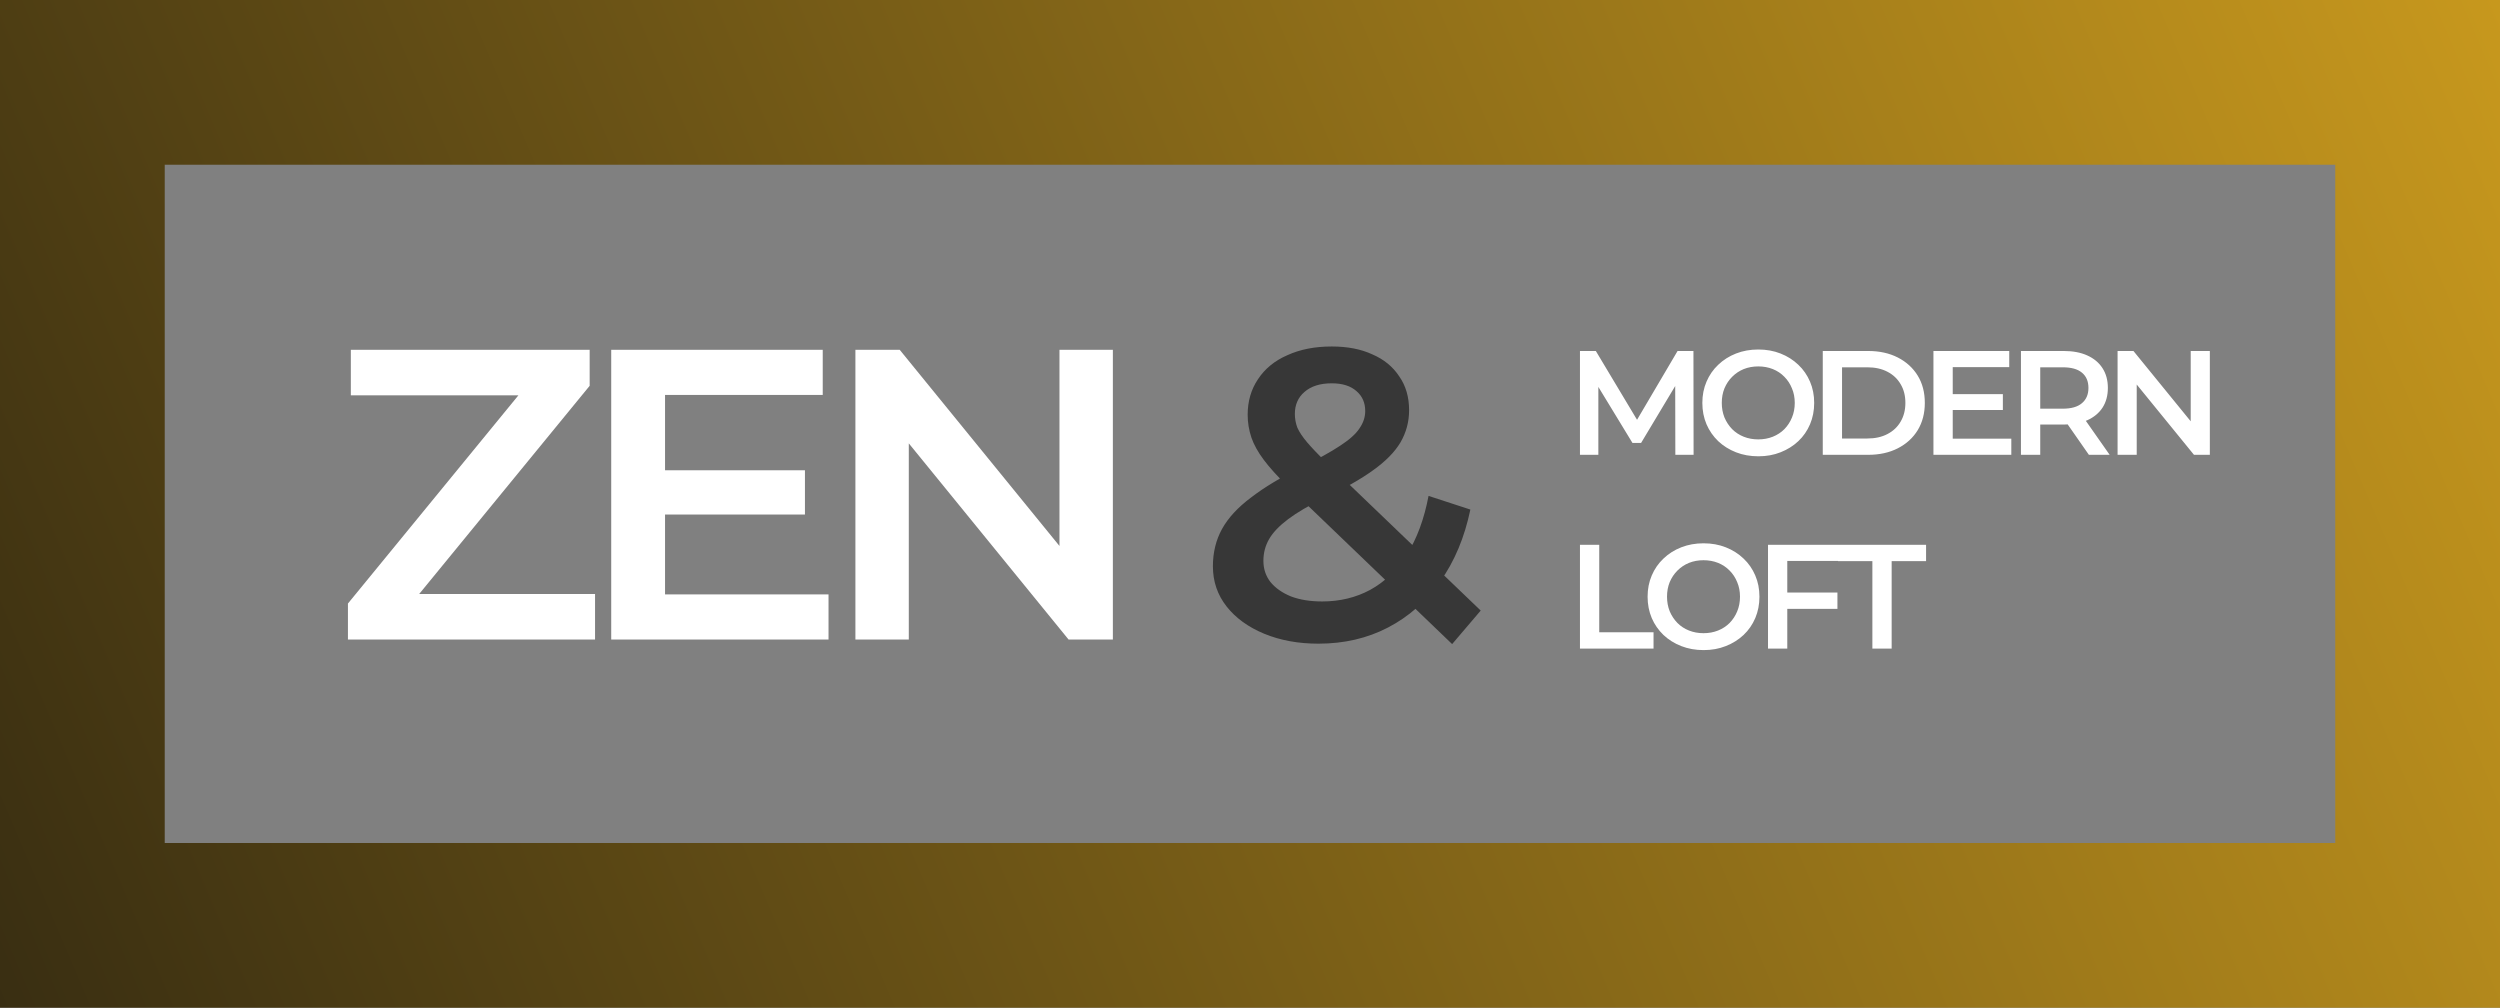 <?xml version="1.0" encoding="UTF-8"?> <svg xmlns="http://www.w3.org/2000/svg" width="258" height="104" viewBox="0 0 258 104" fill="none"><rect x="0" y="0" width="258" height="104" fill="#808080" stroke="none"/> <path d="M35.907 66V62.284L55.215 38.704L55.855 40.797H36.206V36.098H60.853V39.815L41.545 63.394L40.862 61.301H61.409V66H35.907ZM68.204 48.529H83.07V53.1H68.204V48.529ZM68.632 61.344H85.504V66H63.078V36.098H84.906V40.755H68.632V61.344ZM88.278 66V36.098H92.849L111.601 59.123H109.337V36.098H114.848V66H110.277L91.524 42.976H93.788V66H88.278Z" fill="white"></path> <path d="M136.064 66.427C133.985 66.427 132.12 66.085 130.468 65.402C128.816 64.719 127.521 63.779 126.581 62.583C125.641 61.387 125.171 60.005 125.171 58.439C125.171 57.015 125.484 55.734 126.111 54.595C126.738 53.456 127.734 52.373 129.101 51.348C130.468 50.294 132.219 49.241 134.355 48.187C136.036 47.361 137.345 46.635 138.285 46.009C139.253 45.382 139.923 44.784 140.293 44.215C140.692 43.645 140.891 43.047 140.891 42.42C140.891 41.566 140.592 40.883 139.994 40.37C139.396 39.829 138.542 39.558 137.431 39.558C136.235 39.558 135.295 39.857 134.612 40.456C133.957 41.025 133.629 41.78 133.629 42.719C133.629 43.204 133.715 43.673 133.885 44.129C134.085 44.585 134.427 45.097 134.911 45.667C135.395 46.236 136.092 46.963 137.004 47.845L152.809 63.01L149.861 66.47L132.775 50.067C131.807 49.127 131.023 48.258 130.425 47.461C129.827 46.664 129.4 45.895 129.144 45.154C128.888 44.385 128.759 43.602 128.759 42.805C128.759 41.41 129.115 40.185 129.827 39.131C130.539 38.049 131.55 37.223 132.86 36.654C134.17 36.056 135.694 35.757 137.431 35.757C139.054 35.757 140.45 36.027 141.617 36.568C142.813 37.081 143.739 37.836 144.394 38.832C145.077 39.8 145.419 40.968 145.419 42.335C145.419 43.531 145.12 44.642 144.522 45.667C143.924 46.664 142.984 47.618 141.703 48.529C140.45 49.44 138.769 50.394 136.662 51.391C135.096 52.16 133.857 52.886 132.946 53.569C132.034 54.253 131.379 54.936 130.981 55.62C130.582 56.303 130.383 57.058 130.383 57.884C130.383 58.71 130.625 59.436 131.109 60.062C131.621 60.689 132.333 61.187 133.245 61.557C134.156 61.899 135.224 62.07 136.448 62.07C138.271 62.07 139.923 61.671 141.404 60.874C142.913 60.048 144.18 58.824 145.205 57.2C146.231 55.577 146.971 53.569 147.427 51.177L151.741 52.587C151.143 55.463 150.104 57.941 148.623 60.02C147.17 62.07 145.376 63.651 143.24 64.761C141.105 65.872 138.712 66.427 136.064 66.427Z" fill="#373737"></path> <path d="M163.052 46.937V36.222H164.69L169.374 44.044H168.517L173.125 36.222H174.763L174.778 46.937H172.895L172.88 39.176H173.278L169.359 45.713H168.471L164.491 39.176H164.95V46.937H163.052ZM181.469 47.09C180.632 47.09 179.861 46.953 179.157 46.677C178.453 46.401 177.841 46.019 177.32 45.529C176.8 45.029 176.397 44.447 176.111 43.784C175.825 43.11 175.682 42.376 175.682 41.58C175.682 40.783 175.825 40.054 176.111 39.391C176.397 38.717 176.8 38.135 177.32 37.645C177.841 37.145 178.453 36.758 179.157 36.482C179.861 36.206 180.627 36.069 181.453 36.069C182.29 36.069 183.056 36.206 183.75 36.482C184.454 36.758 185.066 37.145 185.587 37.645C186.107 38.135 186.51 38.717 186.796 39.391C187.082 40.054 187.224 40.783 187.224 41.58C187.224 42.376 187.082 43.11 186.796 43.784C186.51 44.457 186.107 45.039 185.587 45.529C185.066 46.019 184.454 46.401 183.75 46.677C183.056 46.953 182.295 47.09 181.469 47.09ZM181.453 45.345C181.994 45.345 182.494 45.253 182.954 45.07C183.413 44.886 183.811 44.626 184.148 44.289C184.484 43.942 184.745 43.544 184.928 43.095C185.122 42.636 185.219 42.131 185.219 41.58C185.219 41.028 185.122 40.528 184.928 40.079C184.745 39.62 184.484 39.222 184.148 38.885C183.811 38.538 183.413 38.273 182.954 38.089C182.494 37.906 181.994 37.814 181.453 37.814C180.913 37.814 180.412 37.906 179.953 38.089C179.504 38.273 179.106 38.538 178.759 38.885C178.422 39.222 178.157 39.62 177.963 40.079C177.78 40.528 177.688 41.028 177.688 41.58C177.688 42.12 177.78 42.62 177.963 43.08C178.157 43.539 178.422 43.942 178.759 44.289C179.096 44.626 179.494 44.886 179.953 45.07C180.412 45.253 180.913 45.345 181.453 45.345ZM188.109 46.937V36.222H192.793C193.957 36.222 194.977 36.446 195.855 36.895C196.733 37.344 197.416 37.967 197.906 38.763C198.396 39.559 198.641 40.498 198.641 41.58C198.641 42.651 198.396 43.59 197.906 44.396C197.416 45.192 196.733 45.815 195.855 46.264C194.977 46.713 193.957 46.937 192.793 46.937H188.109ZM190.099 45.253H192.702C193.508 45.253 194.202 45.1 194.783 44.794C195.375 44.488 195.829 44.059 196.146 43.508C196.472 42.957 196.636 42.314 196.636 41.58C196.636 40.834 196.472 40.192 196.146 39.651C195.829 39.1 195.375 38.671 194.783 38.365C194.202 38.059 193.508 37.906 192.702 37.906H190.099V45.253ZM201.368 40.676H206.696V42.314H201.368V40.676ZM201.522 45.269H207.568V46.937H199.531V36.222H207.354V37.89H201.522V45.269ZM208.562 46.937V36.222H212.971C213.92 36.222 214.731 36.375 215.405 36.681C216.088 36.987 216.614 37.426 216.981 37.998C217.349 38.569 217.532 39.248 217.532 40.033C217.532 40.819 217.349 41.498 216.981 42.069C216.614 42.631 216.088 43.064 215.405 43.37C214.731 43.666 213.92 43.815 212.971 43.815H209.664L210.552 42.911V46.937H208.562ZM215.573 46.937L212.863 43.049H214.991L217.716 46.937H215.573ZM210.552 43.126L209.664 42.176H212.879C213.756 42.176 214.415 41.988 214.853 41.61C215.302 41.233 215.527 40.707 215.527 40.033C215.527 39.35 215.302 38.824 214.853 38.457C214.415 38.089 213.756 37.906 212.879 37.906H209.664L210.552 36.926V43.126ZM218.534 46.937V36.222H220.172L226.892 44.473H226.081V36.222H228.056V46.937H226.418L219.698 38.686H220.509V46.937H218.534ZM163.052 66.937V56.222H165.042V65.253H170.645V66.937H163.052ZM175.818 67.09C174.981 67.09 174.211 66.953 173.507 66.677C172.802 66.401 172.19 66.019 171.67 65.529C171.149 65.029 170.746 64.447 170.46 63.784C170.175 63.11 170.032 62.376 170.032 61.58C170.032 60.783 170.175 60.054 170.46 59.391C170.746 58.717 171.149 58.135 171.67 57.645C172.19 57.145 172.802 56.758 173.507 56.482C174.211 56.206 174.976 56.069 175.803 56.069C176.64 56.069 177.405 56.206 178.099 56.482C178.803 56.758 179.415 57.145 179.936 57.645C180.456 58.135 180.859 58.717 181.145 59.391C181.431 60.054 181.574 60.783 181.574 61.58C181.574 62.376 181.431 63.11 181.145 63.784C180.859 64.457 180.456 65.039 179.936 65.529C179.415 66.019 178.803 66.401 178.099 66.677C177.405 66.953 176.645 67.09 175.818 67.09ZM175.803 65.345C176.344 65.345 176.844 65.253 177.303 65.07C177.762 64.886 178.16 64.626 178.497 64.289C178.834 63.942 179.094 63.544 179.278 63.095C179.471 62.636 179.568 62.131 179.568 61.58C179.568 61.028 179.471 60.528 179.278 60.079C179.094 59.62 178.834 59.222 178.497 58.885C178.16 58.538 177.762 58.273 177.303 58.089C176.844 57.906 176.344 57.814 175.803 57.814C175.262 57.814 174.762 57.906 174.303 58.089C173.853 58.273 173.455 58.538 173.109 58.885C172.772 59.222 172.506 59.62 172.312 60.079C172.129 60.528 172.037 61.028 172.037 61.58C172.037 62.12 172.129 62.62 172.312 63.08C172.506 63.539 172.772 63.942 173.109 64.289C173.445 64.626 173.843 64.886 174.303 65.07C174.762 65.253 175.262 65.345 175.803 65.345ZM184.28 61.151H189.623V62.835H184.28V61.151ZM184.448 66.937H182.458V56.222H190.281V57.89H184.448V66.937ZM193.229 66.937V57.906H189.678V56.222H198.771V57.906H195.219V66.937H193.229Z" fill="white"></path> <rect x="8.5" y="8.5" width="241" height="87" stroke="url(#paint0_linear_25_656)" stroke-width="17"></rect> <defs> <linearGradient id="paint0_linear_25_656" x1="267" y1="-13" x2="-35.5" y2="116" gradientUnits="userSpaceOnUse"> <stop stop-color="#CE9D1E"></stop> <stop offset="1" stop-color="#262010"></stop> </linearGradient> </defs> </svg> 